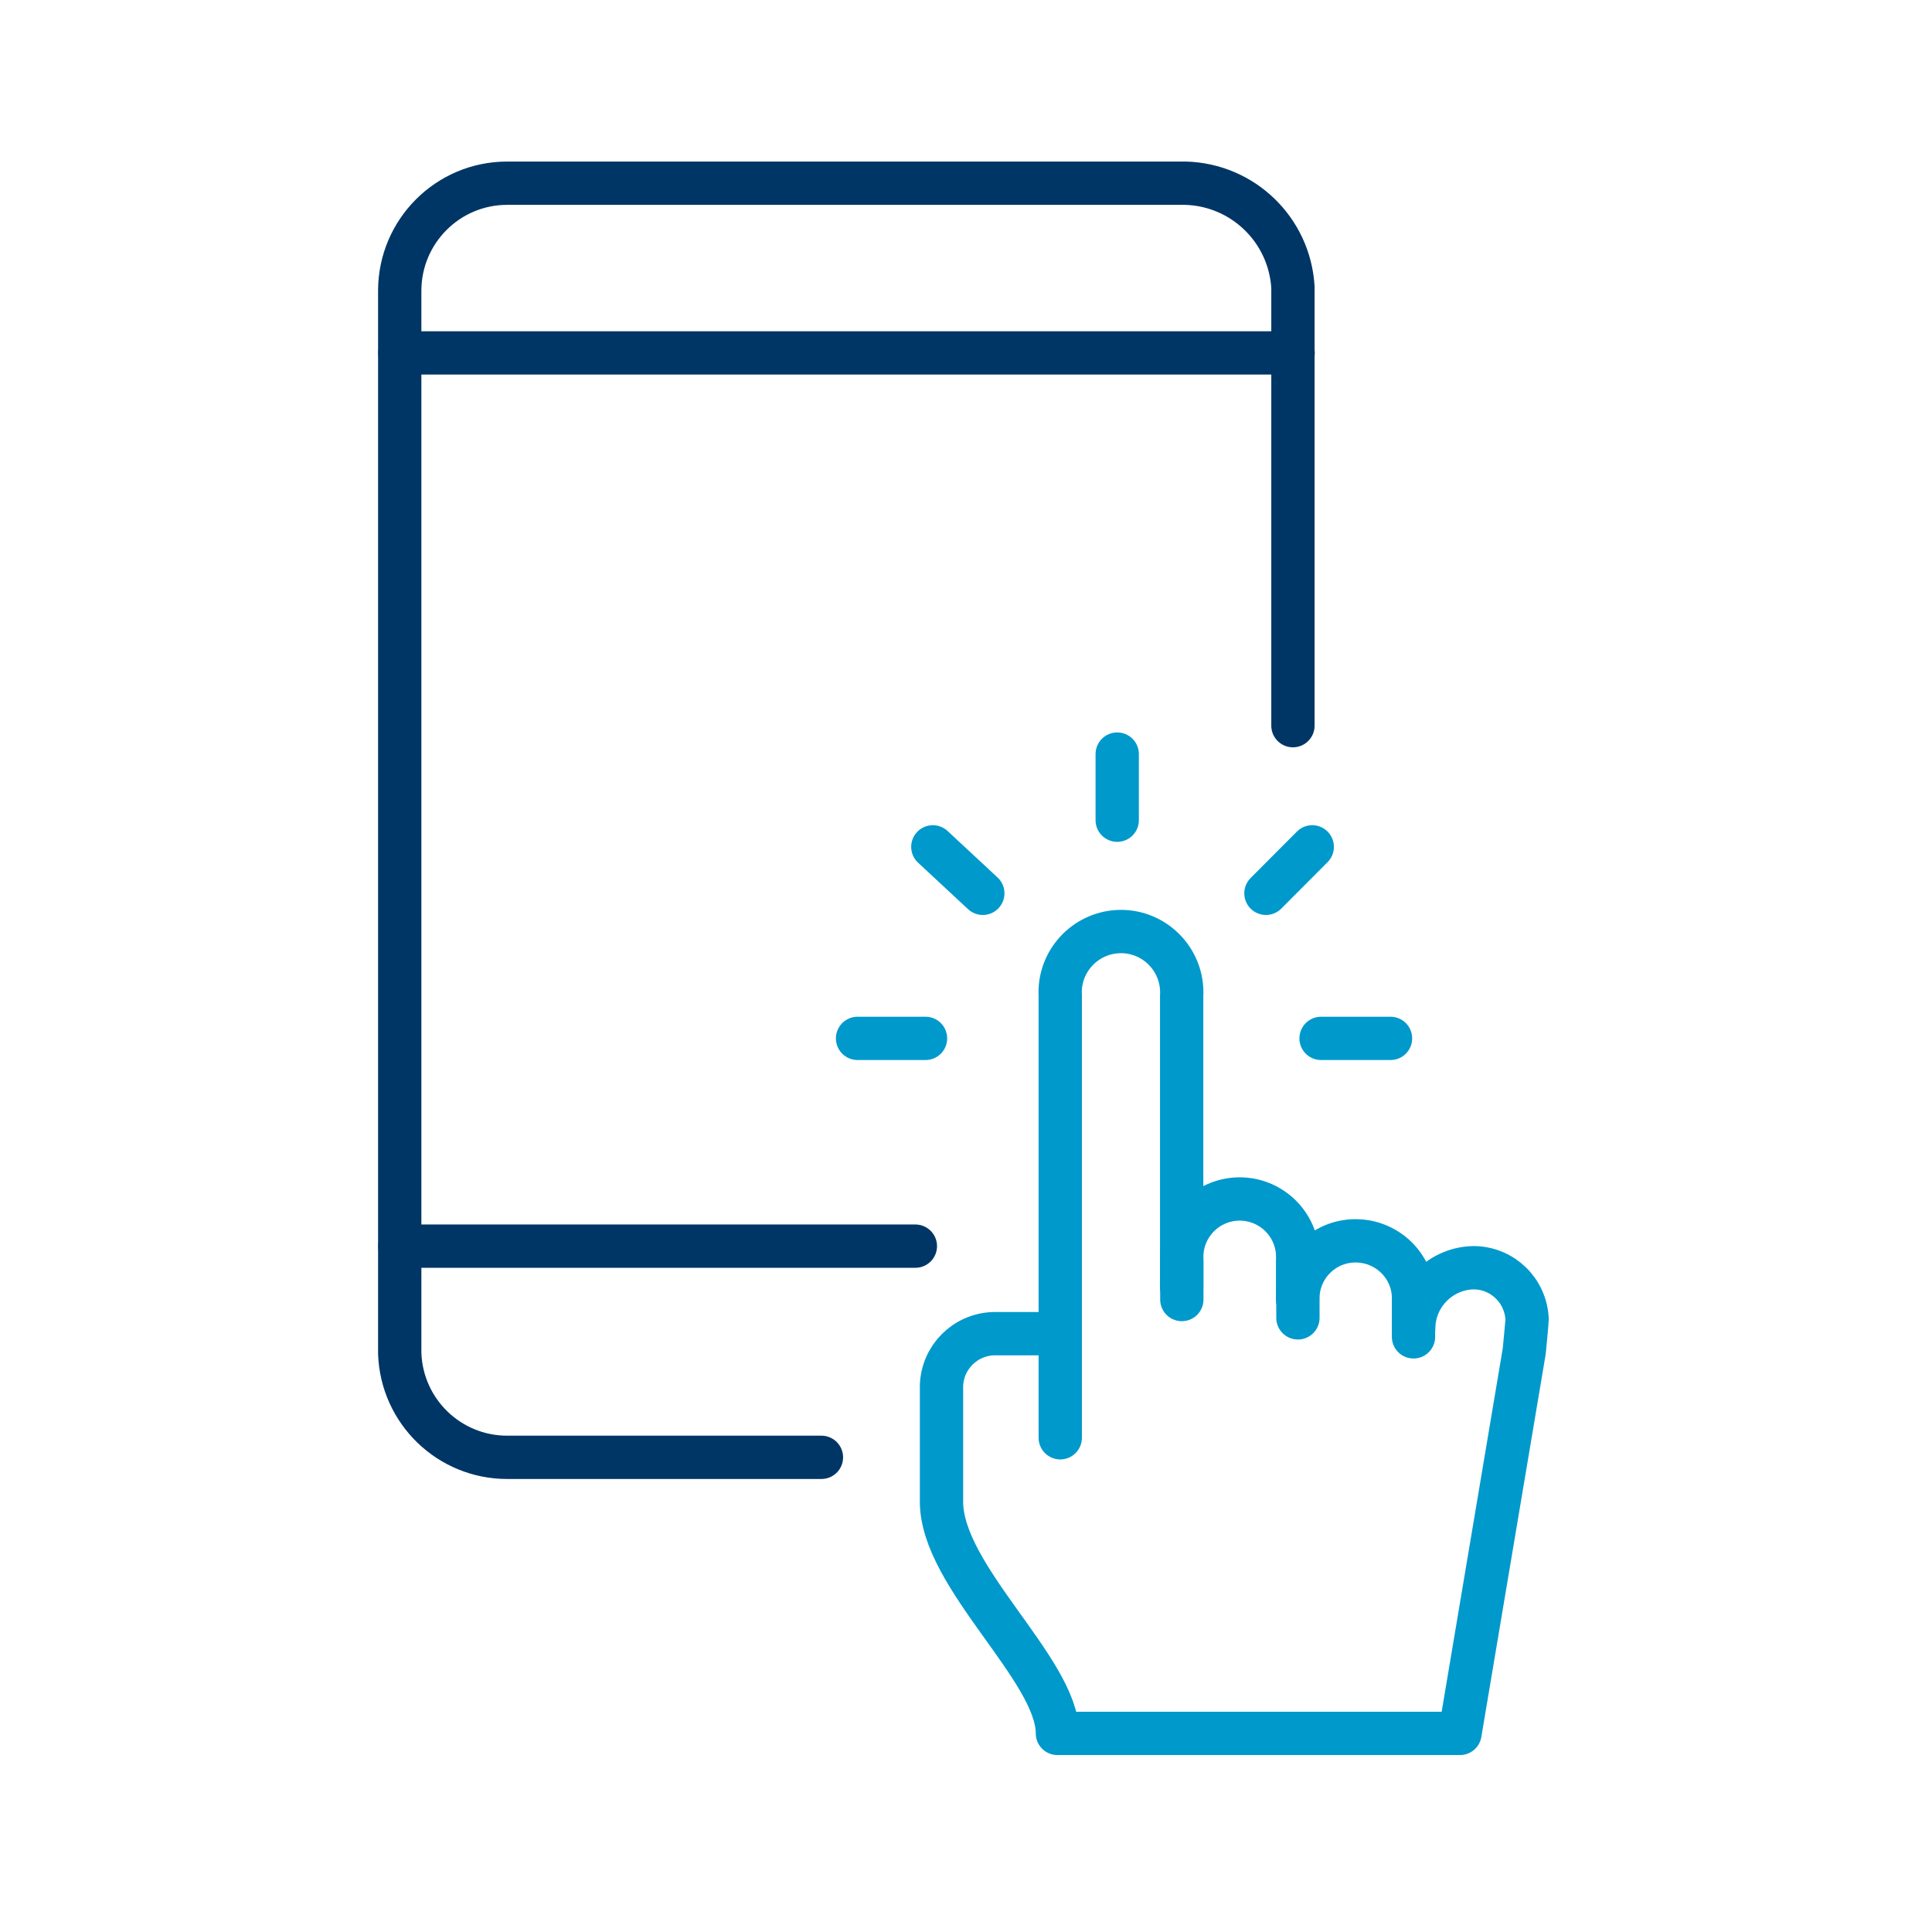 <svg width="116" height="116" viewBox="0 0 116 116" fill="none" xmlns="http://www.w3.org/2000/svg">
<path d="M24.01 21.19H77.64" stroke="#003665" stroke-width="2.6" stroke-linecap="round" stroke-linejoin="round"/>
<path d="M24.01 74.82H54.96" stroke="#003665" stroke-width="2.6" stroke-linecap="round" stroke-linejoin="round"/>
<path d="M49.32 87.5H30.45C26.97 87.5 24.12 84.74 24 81.26V17.44C24.01 13.89 26.89 11 30.45 11H71.19C74.63 11.1 77.42 13.8 77.63 17.24V43.57" stroke="#003665" stroke-width="2.6" stroke-linecap="round" stroke-linejoin="round"/>
<path d="M78.789 50.846L76.009 53.636" stroke="#0099CC" stroke-width="2.6" stroke-miterlimit="8" stroke-linecap="round"/>
<path d="M83.489 62.346H79.319" stroke="#0099CC" stroke-width="2.6" stroke-miterlimit="8" stroke-linecap="round"/>
<path d="M56.009 50.846L59.009 53.636" stroke="#0099CC" stroke-width="2.6" stroke-miterlimit="8" stroke-linecap="round"/>
<path d="M51.489 62.346H55.569" stroke="#0099CC" stroke-width="2.6" stroke-miterlimit="8" stroke-linecap="round"/>
<path d="M63.659 80.236V86.326" stroke="#0099CC" stroke-width="2.6" stroke-miterlimit="8" stroke-linecap="round"/>
<path d="M70.959 78.026V75.716C70.829 73.796 72.269 72.136 74.189 71.996C76.109 71.866 77.769 73.306 77.909 75.226C77.909 75.246 77.909 75.266 77.909 75.286C77.909 75.316 77.909 75.346 77.909 75.366C77.919 75.476 77.919 75.586 77.909 75.696V78.016" stroke="#0099CC" stroke-width="2.6" stroke-linecap="round" stroke-linejoin="round"/>
<path d="M77.929 79.126V77.806C78.019 75.886 79.649 74.406 81.569 74.506C83.359 74.596 84.789 76.026 84.869 77.806V80.266" stroke="#0099CC" stroke-width="2.6" stroke-linecap="round" stroke-linejoin="round"/>
<path d="M84.879 79.726C84.909 77.736 86.529 76.126 88.519 76.116C90.229 76.146 91.609 77.496 91.689 79.206C91.689 79.376 91.519 81.116 91.519 81.116L87.659 104.076H63.489C63.489 100.246 56.529 94.686 56.529 90.166V83.206C56.579 81.496 57.949 80.126 59.659 80.076H63.659V59.776C63.549 57.766 65.099 56.046 67.109 55.936C69.119 55.826 70.839 57.376 70.949 59.386V59.416C70.959 59.536 70.959 59.656 70.949 59.766V77.286" stroke="#0099CC" stroke-width="2.6" stroke-linecap="round" stroke-linejoin="round"/>
<path d="M67.079 45.276V49.246" stroke="#0099CC" stroke-width="2.6" stroke-miterlimit="8" stroke-linecap="round"/>
</svg>
